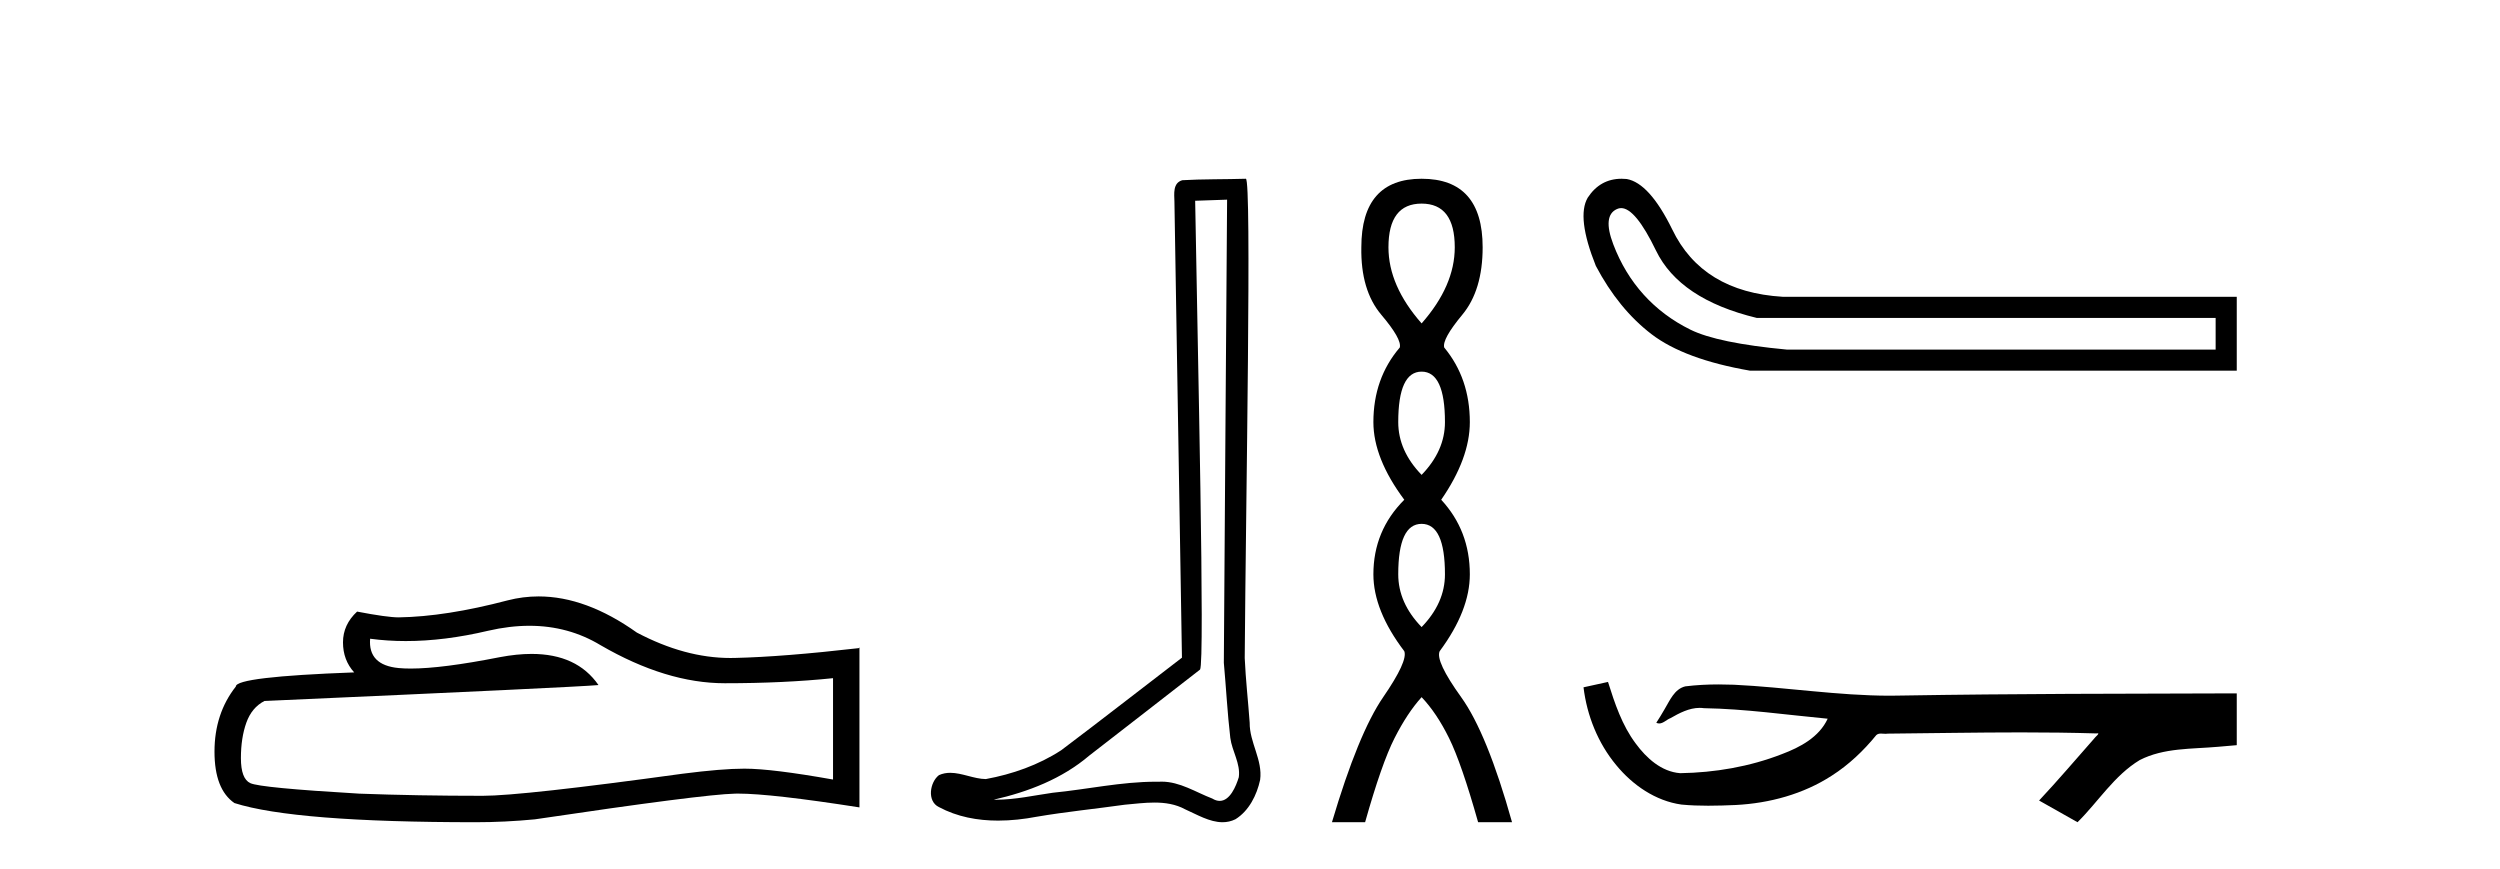 <?xml version='1.0' encoding='UTF-8' standalone='yes'?><svg xmlns='http://www.w3.org/2000/svg' xmlns:xlink='http://www.w3.org/1999/xlink' width='118.0' height='41.0' ><path d='M 24.988 29.537 Q 26.832 29.537 28.352 30.456 Q 31.444 32.249 34.211 32.249 Q 36.996 32.249 39.319 32.01 L 39.319 36.794 Q 36.432 36.281 35.151 36.281 L 35.117 36.281 Q 34.075 36.281 32.213 36.52 Q 24.645 37.562 22.783 37.562 Q 19.691 37.562 16.957 37.46 Q 12.277 37.186 11.815 36.964 Q 11.371 36.759 11.371 35.786 Q 11.371 34.829 11.627 34.111 Q 11.884 33.394 12.482 33.086 Q 27.105 32.437 28.249 32.335 Q 27.231 30.865 25.092 30.865 Q 24.398 30.865 23.586 31.019 Q 20.862 31.556 19.386 31.556 Q 19.075 31.556 18.819 31.532 Q 17.367 31.395 17.47 30.148 L 17.47 30.148 Q 18.286 30.258 19.154 30.258 Q 20.979 30.258 23.039 29.772 Q 24.055 29.537 24.988 29.537 ZM 25.423 28.151 Q 24.683 28.151 23.962 28.337 Q 21.04 29.106 18.819 29.14 Q 18.273 29.14 16.855 28.867 Q 16.189 29.482 16.189 30.319 Q 16.189 31.156 16.718 31.737 Q 11.132 31.942 11.132 32.403 Q 10.124 33.684 10.124 35.478 Q 10.124 37.255 11.064 37.904 Q 13.9 38.809 22.458 38.809 Q 23.825 38.809 25.243 38.673 Q 33.169 37.494 34.69 37.46 Q 34.761 37.458 34.839 37.458 Q 36.401 37.458 40.566 38.109 L 40.566 30.558 L 40.532 30.592 Q 36.962 31.002 34.707 31.054 Q 34.591 31.057 34.475 31.057 Q 32.329 31.057 30.06 29.858 Q 27.66 28.151 25.423 28.151 Z' style='fill:#000000;stroke:none' /><path d='M 57.919 9.424 C 57.869 16.711 57.811 23.997 57.765 31.284 C 57.872 32.464 57.933 33.649 58.07 34.826 C 58.151 35.455 58.561 36.041 58.471 36.685 C 58.338 37.12 58.052 37.802 57.569 37.802 C 57.462 37.802 57.346 37.769 57.219 37.691 C 56.437 37.391 55.693 36.894 54.831 36.894 C 54.784 36.894 54.736 36.895 54.687 36.898 C 54.645 36.898 54.602 36.897 54.559 36.897 C 52.922 36.897 51.313 37.259 49.688 37.418 C 48.801 37.544 47.916 37.747 47.016 37.747 C 46.978 37.747 46.94 37.746 46.902 37.745 C 48.527 37.378 50.132 36.757 51.412 35.665 C 53.154 34.31 54.902 32.963 56.642 31.604 C 56.877 31.314 56.529 16.507 56.412 9.476 C 56.914 9.459 57.416 9.441 57.919 9.424 ZM 58.804 8.437 C 58.804 8.437 58.803 8.437 58.803 8.437 C 57.943 8.465 56.662 8.452 55.804 8.506 C 55.346 8.639 55.426 9.152 55.433 9.52 C 55.551 16.694 55.67 23.868 55.788 31.042 C 53.886 32.496 52.001 33.973 50.088 35.412 C 49.018 36.109 47.78 36.543 46.531 36.772 C 45.972 36.766 45.408 36.477 44.851 36.477 C 44.673 36.477 44.495 36.507 44.319 36.586 C 43.89 36.915 43.742 37.817 44.316 38.093 C 45.18 38.557 46.142 38.733 47.111 38.733 C 47.723 38.733 48.338 38.663 48.932 38.55 C 50.312 38.315 51.706 38.178 53.092 37.982 C 53.548 37.942 54.021 37.881 54.487 37.881 C 54.991 37.881 55.487 37.953 55.942 38.201 C 56.489 38.444 57.094 38.809 57.703 38.809 C 57.907 38.809 58.112 38.768 58.314 38.668 C 58.953 38.27 59.322 37.528 59.478 36.81 C 59.607 35.873 58.974 35.044 58.985 34.114 C 58.912 33.096 58.796 32.08 58.751 31.061 C 58.803 23.698 59.087 8.437 58.804 8.437 Z' style='fill:#000000;stroke:none' /><path d='M 67.1 9.61 Q 68.665 9.61 68.665 11.673 Q 68.665 13.487 67.1 15.265 Q 65.535 13.487 65.535 11.673 Q 65.535 9.61 67.1 9.61 ZM 67.1 17.541 Q 68.202 17.541 68.202 19.924 Q 68.202 21.276 67.1 22.414 Q 65.997 21.276 65.997 19.924 Q 65.997 17.541 67.1 17.541 ZM 67.1 24.726 Q 68.202 24.726 68.202 27.108 Q 68.202 28.46 67.1 29.598 Q 65.997 28.46 65.997 27.108 Q 65.997 24.726 67.1 24.726 ZM 67.1 8.437 Q 64.255 8.437 64.255 11.673 Q 64.219 13.7 65.197 14.856 Q 66.175 16.012 66.069 16.403 Q 64.824 17.862 64.824 19.924 Q 64.824 21.631 66.282 23.588 Q 64.824 25.046 64.824 27.108 Q 64.824 28.816 66.282 30.736 Q 66.46 31.198 65.286 32.906 Q 64.112 34.613 62.868 38.809 L 64.433 38.809 Q 65.215 36.035 65.82 34.844 Q 66.424 33.652 67.1 32.906 Q 67.811 33.652 68.398 34.844 Q 68.985 36.035 69.767 38.809 L 71.368 38.809 Q 70.194 34.613 68.967 32.906 Q 67.74 31.198 67.953 30.736 Q 69.376 28.816 69.376 27.108 Q 69.376 25.046 68.025 23.588 Q 69.376 21.631 69.376 19.924 Q 69.376 17.862 68.167 16.403 Q 68.06 16.012 69.02 14.856 Q 69.981 13.7 69.981 11.673 Q 69.981 8.437 67.1 8.437 Z' style='fill:#000000;stroke:none' /><path d='M 76.517 9.822 Q 77.194 9.822 78.161 11.823 Q 79.273 14.123 82.915 15.005 L 104.578 15.005 L 104.578 16.5 L 84.334 16.5 Q 81.075 16.194 79.79 15.561 Q 78.506 14.928 77.586 13.912 Q 76.666 12.896 76.148 11.535 Q 75.63 10.174 76.32 9.867 Q 76.415 9.822 76.517 9.822 ZM 76.54 8.437 Q 75.525 8.437 74.94 9.331 Q 74.403 10.251 75.324 12.551 Q 76.397 14.583 77.95 15.772 Q 79.503 16.96 82.608 17.497 L 105.575 17.497 L 105.575 14.008 L 84.142 14.008 Q 80.346 13.778 78.928 10.826 Q 77.854 8.64 76.781 8.449 Q 76.658 8.437 76.54 8.437 Z' style='fill:#000000;stroke:none' /><path d='M 75.898 32.187 L 75.872 32.193 C 75.496 32.277 75.119 32.359 74.742 32.441 C 74.904 33.777 75.423 35.075 76.286 36.114 C 77.059 37.056 78.142 37.805 79.366 37.976 C 79.785 38.016 80.206 38.03 80.627 38.03 C 81.061 38.03 81.496 38.015 81.929 37.996 C 83.523 37.913 85.117 37.483 86.463 36.609 C 87.265 36.096 87.962 35.433 88.562 34.696 C 88.625 34.638 88.701 34.625 88.782 34.625 C 88.854 34.625 88.931 34.636 89.004 34.636 C 89.035 34.636 89.066 34.634 89.095 34.628 C 91.193 34.609 93.293 34.569 95.391 34.569 C 96.583 34.569 97.774 34.582 98.965 34.618 C 98.986 34.613 99.002 34.611 99.014 34.611 C 99.122 34.611 98.886 34.792 98.85 34.854 C 97.985 35.834 97.139 36.831 96.245 37.785 C 96.849 38.127 97.454 38.468 98.059 38.809 C 99.043 37.838 99.79 36.602 100.997 35.874 C 102.135 35.292 103.447 35.359 104.686 35.249 C 104.982 35.223 105.279 35.199 105.575 35.172 C 105.575 34.357 105.575 33.542 105.575 32.727 C 100.318 32.742 95.061 32.741 89.805 32.829 C 89.608 32.834 89.411 32.837 89.214 32.837 C 86.747 32.837 84.298 32.437 81.835 32.319 C 81.598 32.311 81.361 32.305 81.123 32.305 C 80.596 32.305 80.069 32.331 79.547 32.396 C 79.027 32.523 78.814 33.068 78.564 33.481 C 78.442 33.697 78.311 33.907 78.177 34.114 C 78.224 34.138 78.27 34.148 78.314 34.148 C 78.505 34.148 78.67 33.962 78.847 33.896 C 79.268 33.655 79.729 33.412 80.222 33.412 C 80.289 33.412 80.356 33.416 80.424 33.426 C 82.381 33.459 84.321 33.74 86.266 33.923 C 85.866 34.794 84.965 35.272 84.107 35.594 C 82.581 36.189 80.94 36.468 79.306 36.494 C 78.418 36.428 77.707 35.778 77.204 35.092 C 76.56 34.233 76.217 33.2 75.898 32.187 Z' style='fill:#000000;stroke:none' /></svg>